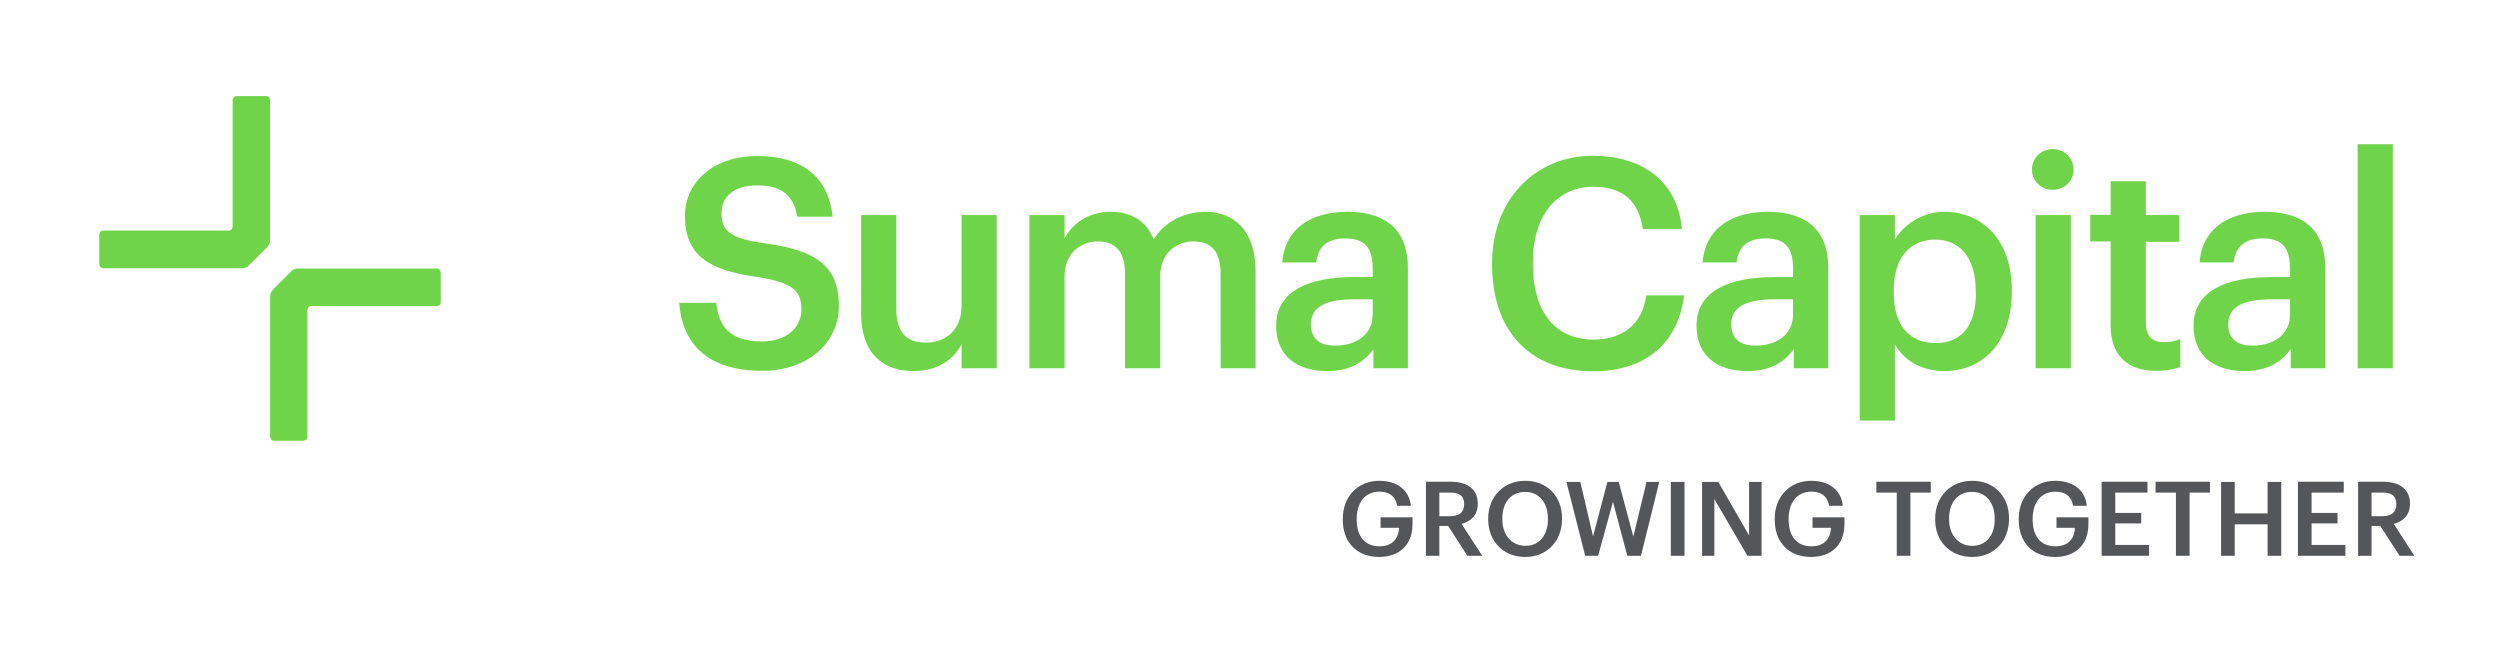 <?xml version="1.0" encoding="utf-8"?>
<!-- Generator: Adobe Illustrator 25.2.0, SVG Export Plug-In . SVG Version: 6.00 Build 0)  -->
<svg version="1.1" id="Capa_1" xmlns="http://www.w3.org/2000/svg" xmlns:xlink="http://www.w3.org/1999/xlink" x="0px" y="0px"
	 viewBox="0 0 1080 283.8" style="enable-background:new 0 0 1080 283.8;" xml:space="preserve">
<style type="text/css">
	.st0{fill:#70D44B;}
	.st1{fill:#54565A;}
</style>
<g>
	<path class="st0" d="M894.6,92.9h-15.2v66.2h15.2V92.9z M115.4,106.8c0,0,1.3-1.3,1.3-3V43.3c0,0,0-1.8-1.8-1.8h-12.6
		c0,0-1.8,0-1.8,1.8v54.5c0,0,0,1.8-1.8,1.8h-54c0,0-1.8,0-1.8,1.8v12.7c0,0,0,1.8,1.8,1.8h59.9c0,0,1.8,0,3-1.3L115.4,106.8z
		 M190.4,130.5v-12.7c0,0,0-1.8-1.8-1.8h-59.9c0,0-1.8,0-3,1.3l-7.8,7.8c0,0-1.2,1.3-1.2,3v60.5c0,0,0,1.8,1.8,1.8H131
		c0,0,1.8,0,1.8-1.8V134c0,0,0-1.8,1.8-1.8h54C188.6,132.3,190.4,132.3,190.4,130.5z M311.7,92c0-7,5.3-11.9,15.4-11.9
		c10.3,0,15.7,4,17.3,13.5h15.3c-1.8-17.3-13.3-26.2-32.6-26.2c-18.7,0-31.2,11.1-31.2,25.9c0,17,10.2,23.5,31.6,26.4
		c14.5,2.4,18.7,5.6,18.7,13.9c0,8.4-7,13.9-16.9,13.9c-15.2,0-18.8-7.6-19.9-16.7h-16c1.3,17.1,11.5,29.4,36,29.4
		c19.8,0,33-12.3,33-28c0-18.1-10.9-24.2-32-27.1C314.7,103,311.7,99.3,311.7,92z M415.4,159.1h15.2V92.9h-15.2v39.3
		c0,10.5-7.1,15.8-15.3,15.8c-8.8,0-12.9-4.6-12.9-14.6V92.9h-15.2v42.4c0,17.6,9.6,25,22.6,25c10.7,0,17.5-5.2,20.8-11.6V159.1z
		 M527.2,159.1h15.2v-41.9c0-18.2-9.8-25.7-21.8-25.7c-8.1,0-17.2,3.7-22.2,11.9c-3.3-8.2-10-11.9-18.6-11.9
		c-9.7,0-16.8,5.3-19.9,11.5V92.9h-15.2v66.2h15.2v-39.6c0-10.1,6.9-15.2,14.4-15.2c7.4,0,11.7,4.2,11.7,13.9v40.9h15.2v-39.6
		c0-10.1,6.9-15.2,14.4-15.2c7.5,0,11.7,4.2,11.7,13.9V159.1z M593,135.9c0,8.5-6.9,13.4-16.2,13.4c-7.5,0-10.5-3.7-10.5-9.2
		c0-8.1,7.4-10.8,18.9-10.8h7.8V135.9z M593.3,159.1h14.9v-43.4c0-18.1-11.5-24.2-26.2-24.2c-14.7,0-26.8,6.5-28.1,21.9h14.7
		c0.7-6.6,4.6-10.4,12.5-10.4c8.9,0,11.9,4.4,11.9,13.3v3.4h-8.1c-18.8,0-33.6,5.6-33.6,21c0,13.8,9.9,19.6,21.9,19.6
		c10,0,15.8-3.7,20.1-9.4V159.1z M662.2,114.3v-1c0-20.2,10.3-32.6,26.1-32.6c12.9,0,19.6,6.2,21.4,18.2h16.9
		c-2-21.3-17.9-31.6-38.5-31.6c-24.9,0-43.5,19-43.5,46.2v1c0,27.8,15.7,45.9,43.7,45.9c21.3,0,36.6-11,39.2-32.8h-16.3
		c-1.8,12.8-10.5,19.1-22.9,19.1C671.9,146.7,662.2,134.6,662.2,114.3z M774.6,135.9c0,8.5-6.9,13.4-16.2,13.4
		c-7.5,0-10.5-3.7-10.5-9.2c0-8.1,7.4-10.8,18.9-10.8h7.8V135.9z M774.9,159.1h14.9v-43.4c0-18.1-11.5-24.2-26.2-24.2
		c-14.7,0-26.8,6.5-28.1,21.9h14.7c0.7-6.6,4.6-10.4,12.5-10.4c8.9,0,11.9,4.4,11.9,13.3v3.4h-8.1c-18.8,0-33.6,5.6-33.6,21
		c0,13.8,9.9,19.6,21.9,19.6c10,0,15.8-3.7,20.1-9.4V159.1z M853.6,126.4c0,14.2-6.1,21.8-17.3,21.8c-11,0-18.2-7-18.2-21.8v-1
		c0-14.7,7.5-21.9,18-21.9c9.9,0,17.4,7.2,17.4,21.9V126.4z M869.1,126.2v-1c0-21.4-12.7-33.7-29.1-33.7c-9.6,0-17.8,5.7-21.4,12
		V92.9h-15.2v88.8h15.2v-33c3.5,6.5,11,11.6,21.4,11.6C857,160.3,869.1,147.4,869.1,126.2z M895.8,73.3c0-5.1-4-8.9-9-8.9
		c-5,0-9,3.8-9,8.9c0,4.9,4,8.7,9,8.7C891.8,82,895.8,78.2,895.8,73.3z M931.6,160.2c4.6,0,7.9-0.8,10.3-1.6v-12.1
		c-2.1,0.9-4.4,1.3-7.4,1.3c-4.8,0-7.5-2.7-7.5-8.5v-34.8h14.4V92.9h-14.4V78.3h-15.2v14.5H903v11.5h8.8v36.2
		C911.8,153.1,918.5,160.2,931.6,160.2z M989.3,135.9c0,8.5-6.9,13.4-16.2,13.4c-7.5,0-10.5-3.7-10.5-9.2c0-8.1,7.4-10.8,18.9-10.8
		h7.8V135.9z M989.6,159.1h14.9v-43.4c0-18.1-11.5-24.2-26.2-24.2c-14.7,0-26.8,6.5-28.1,21.9h14.7c0.8-6.6,4.6-10.4,12.5-10.4
		c8.9,0,11.9,4.4,11.9,13.3v3.4h-8.1c-18.8,0-33.6,5.6-33.6,21c0,13.8,9.9,19.6,21.9,19.6c10,0,15.8-3.7,20.1-9.4V159.1z
		 M1033.7,62.3h-15.2v96.8h15.2V62.3z"/>
	<path class="st1" d="M1024.5,223v-10.2h4.7c3.8,0,6,1.3,6,4.9v0.2c0,3.4-2.1,5.1-6,5.1H1024.5z M1018.6,240.1h5.9v-12.9h3.8
		l8.3,12.9h6.4l-8.9-13.8c3.9-1,7-3.6,7-8.6v-0.2c0-6.5-4.9-9.4-11.8-9.4h-10.6V240.1z M992.7,240.1h20.5v-4.7h-14.6v-9.3h11.2v-4.5
		h-11.2v-8.8h13.9v-4.7h-19.8V240.1z M959.5,240.1h5.9v-13.6h14.2v13.6h5.9v-31.9h-5.9v13.6h-14.2v-13.6h-5.9V240.1z M940,240.1h5.9
		v-27.3h8.8v-4.7h-23.5v4.7h8.8V240.1z M907.9,240.1h20.5v-4.7h-14.6v-9.3h11.2v-4.5h-11.2v-8.8h13.9v-4.7h-19.8V240.1z
		 M887.8,240.6c8.9,0,14.4-5.4,14.4-14.2v-2.9h-13.8v4.5h8c-0.2,4.4-2.6,8-8.5,8c-6.6,0-9.8-4.7-9.8-11.5v-0.4
		c0-7,3.6-11.7,9.8-11.7c4.1,0,6.9,1.8,7.7,6.1h5.9c-0.8-7.6-6.9-10.8-13.6-10.8c-9.3,0-15.8,6.8-15.8,16.3v0.4
		C872,233.8,877.6,240.6,887.8,240.6z M852,240.6c9.6,0,15.9-7,15.9-16.4v-0.4c0-9.4-6.5-16.1-15.9-16.1c-9.4,0-16,6.9-16,16.3v0.4
		C835.9,233.6,842.3,240.6,852,240.6z M852,235.8c-5.8,0-10-4.5-10-11.5V224c0-6.9,3.7-11.5,9.9-11.5c6.2,0,9.8,4.9,9.8,11.4v0.4
		C861.8,231.2,858,235.8,852,235.8z M819.4,240.1h5.9v-27.3h8.8v-4.7h-23.5v4.7h8.8V240.1z M782.4,240.6c8.9,0,14.4-5.4,14.4-14.2
		v-2.9h-13.8v4.5h8c-0.2,4.4-2.6,8-8.5,8c-6.6,0-9.8-4.7-9.8-11.5v-0.4c0-7,3.6-11.7,9.8-11.7c4.1,0,6.9,1.8,7.7,6.1h5.9
		c-0.8-7.6-6.9-10.8-13.6-10.8c-9.3,0-15.8,6.8-15.8,16.3v0.4C766.6,233.8,772.3,240.6,782.4,240.6z M735.2,240.1h5.4v-24.5
		l14.3,24.5h6.1v-31.9h-5.4v23.1l-13.3-23.1h-7V240.1z M721.8,240.1h5.9v-31.9h-5.9V240.1z M684.8,240.1h5.6l6.4-23.3l6.2,23.3h5.9
		l7.9-31.9h-5.5l-5.7,23.6l-6.3-23.6h-4.9l-6.2,23.5l-5.5-23.5h-6L684.8,240.1z M658.9,240.6c9.6,0,15.9-7,15.9-16.4v-0.4
		c0-9.4-6.5-16.1-15.9-16.1c-9.4,0-16,6.9-16,16.3v0.4C642.9,233.6,649.2,240.6,658.9,240.6z M659,235.8c-5.8,0-10-4.5-10-11.5V224
		c0-6.9,3.7-11.5,9.9-11.5c6.2,0,9.8,4.9,9.8,11.4v0.4C668.7,231.2,665,235.8,659,235.8z M621.8,223v-10.2h4.7c3.8,0,6,1.3,6,4.9
		v0.2c0,3.4-2.1,5.1-6,5.1H621.8z M615.9,240.1h5.9v-12.9h3.8l8.3,12.9h6.4l-8.9-13.8c3.9-1,7-3.6,7-8.6v-0.2
		c0-6.5-4.9-9.4-11.8-9.4h-10.6V240.1z M595.8,240.6c8.9,0,14.4-5.4,14.4-14.2v-2.9h-13.8v4.5h8c-0.2,4.4-2.6,8-8.5,8
		c-6.6,0-9.8-4.7-9.8-11.5v-0.4c0-7,3.6-11.7,9.8-11.7c4.1,0,6.9,1.8,7.7,6.1h5.9c-0.8-7.6-6.9-10.8-13.6-10.8
		c-9.3,0-15.8,6.8-15.8,16.3v0.4C580,233.8,585.7,240.6,595.8,240.6z"/>
</g>
</svg>
